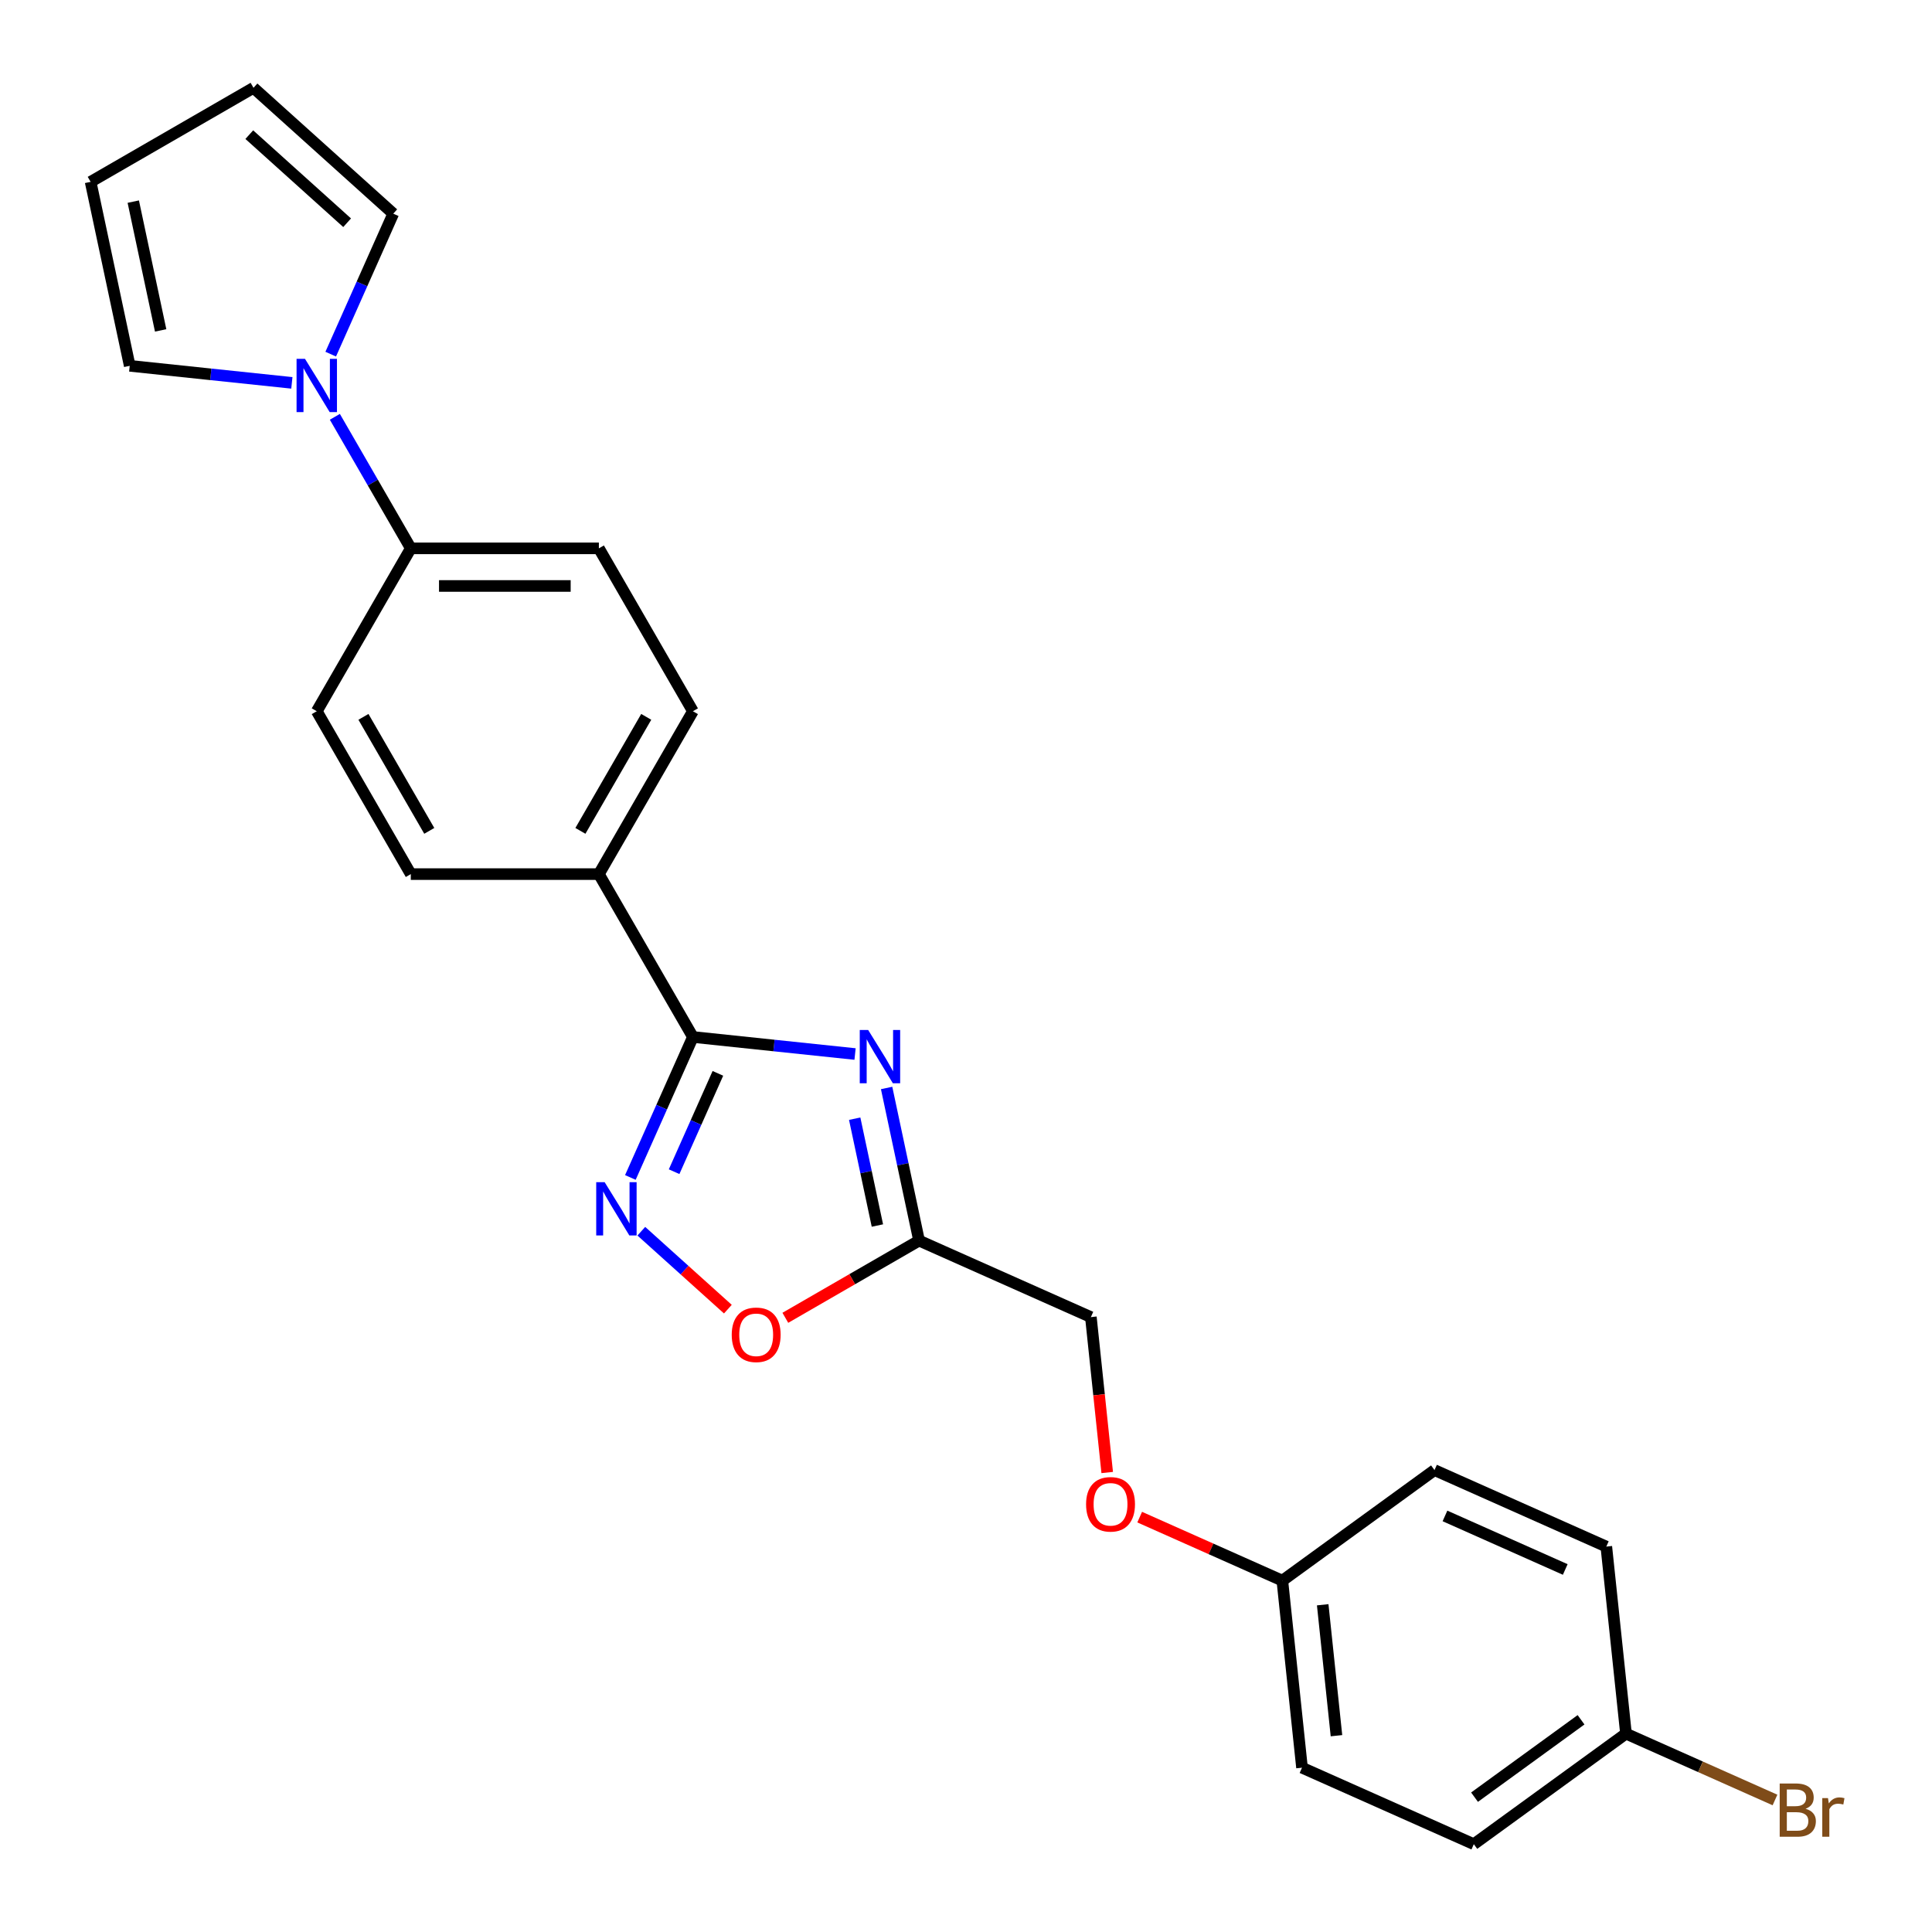 <?xml version='1.0' encoding='iso-8859-1'?>
<svg version='1.1' baseProfile='full'
              xmlns='http://www.w3.org/2000/svg'
                      xmlns:rdkit='http://www.rdkit.org/xml'
                      xmlns:xlink='http://www.w3.org/1999/xlink'
                  xml:space='preserve'
width='1000px' height='1000px' viewBox='0 0 1000 1000'>
<!-- END OF HEADER -->
<rect style='opacity:1.0;fill:#FFFFFF;stroke:none' width='1000' height='1000' x='0' y='0'> </rect>
<path class='bond-0' d='M 442.575,545.562 L 400.613,541.151' style='fill:none;fill-rule:evenodd;stroke:#0000FF;stroke-width:6px;stroke-linecap:butt;stroke-linejoin:miter;stroke-opacity:1' />
<path class='bond-0' d='M 400.613,541.151 L 358.651,536.741' style='fill:none;fill-rule:evenodd;stroke:#000000;stroke-width:6px;stroke-linecap:butt;stroke-linejoin:miter;stroke-opacity:1' />
<path class='bond-2' d='M 458.911,563.134 L 467.307,602.635' style='fill:none;fill-rule:evenodd;stroke:#0000FF;stroke-width:6px;stroke-linecap:butt;stroke-linejoin:miter;stroke-opacity:1' />
<path class='bond-2' d='M 467.307,602.635 L 475.704,642.136' style='fill:none;fill-rule:evenodd;stroke:#000000;stroke-width:6px;stroke-linecap:butt;stroke-linejoin:miter;stroke-opacity:1' />
<path class='bond-2' d='M 442.386,579.032 L 448.264,606.683' style='fill:none;fill-rule:evenodd;stroke:#0000FF;stroke-width:6px;stroke-linecap:butt;stroke-linejoin:miter;stroke-opacity:1' />
<path class='bond-2' d='M 448.264,606.683 L 454.141,634.333' style='fill:none;fill-rule:evenodd;stroke:#000000;stroke-width:6px;stroke-linecap:butt;stroke-linejoin:miter;stroke-opacity:1' />
<path class='bond-1' d='M 358.651,536.741 L 342.464,573.097' style='fill:none;fill-rule:evenodd;stroke:#000000;stroke-width:6px;stroke-linecap:butt;stroke-linejoin:miter;stroke-opacity:1' />
<path class='bond-1' d='M 342.464,573.097 L 326.277,609.453' style='fill:none;fill-rule:evenodd;stroke:#0000FF;stroke-width:6px;stroke-linecap:butt;stroke-linejoin:miter;stroke-opacity:1' />
<path class='bond-1' d='M 371.581,555.567 L 360.25,581.016' style='fill:none;fill-rule:evenodd;stroke:#000000;stroke-width:6px;stroke-linecap:butt;stroke-linejoin:miter;stroke-opacity:1' />
<path class='bond-1' d='M 360.25,581.016 L 348.919,606.465' style='fill:none;fill-rule:evenodd;stroke:#0000FF;stroke-width:6px;stroke-linecap:butt;stroke-linejoin:miter;stroke-opacity:1' />
<path class='bond-5' d='M 358.651,536.741 L 309.977,452.436' style='fill:none;fill-rule:evenodd;stroke:#000000;stroke-width:6px;stroke-linecap:butt;stroke-linejoin:miter;stroke-opacity:1' />
<path class='bond-24' d='M 331.945,637.276 L 354.344,657.445' style='fill:none;fill-rule:evenodd;stroke:#0000FF;stroke-width:6px;stroke-linecap:butt;stroke-linejoin:miter;stroke-opacity:1' />
<path class='bond-24' d='M 354.344,657.445 L 376.744,677.613' style='fill:none;fill-rule:evenodd;stroke:#FF0000;stroke-width:6px;stroke-linecap:butt;stroke-linejoin:miter;stroke-opacity:1' />
<path class='bond-4' d='M 475.704,642.136 L 441.096,662.117' style='fill:none;fill-rule:evenodd;stroke:#000000;stroke-width:6px;stroke-linecap:butt;stroke-linejoin:miter;stroke-opacity:1' />
<path class='bond-4' d='M 441.096,662.117 L 406.488,682.097' style='fill:none;fill-rule:evenodd;stroke:#FF0000;stroke-width:6px;stroke-linecap:butt;stroke-linejoin:miter;stroke-opacity:1' />
<path class='bond-15' d='M 475.704,642.136 L 564.634,681.73' style='fill:none;fill-rule:evenodd;stroke:#000000;stroke-width:6px;stroke-linecap:butt;stroke-linejoin:miter;stroke-opacity:1' />
<path class='bond-3' d='M 173.321,215.741 L 192.976,249.784' style='fill:none;fill-rule:evenodd;stroke:#0000FF;stroke-width:6px;stroke-linecap:butt;stroke-linejoin:miter;stroke-opacity:1' />
<path class='bond-3' d='M 192.976,249.784 L 212.631,283.827' style='fill:none;fill-rule:evenodd;stroke:#000000;stroke-width:6px;stroke-linecap:butt;stroke-linejoin:miter;stroke-opacity:1' />
<path class='bond-7' d='M 151.069,198.168 L 109.107,193.758' style='fill:none;fill-rule:evenodd;stroke:#0000FF;stroke-width:6px;stroke-linecap:butt;stroke-linejoin:miter;stroke-opacity:1' />
<path class='bond-7' d='M 109.107,193.758 L 67.144,189.347' style='fill:none;fill-rule:evenodd;stroke:#000000;stroke-width:6px;stroke-linecap:butt;stroke-linejoin:miter;stroke-opacity:1' />
<path class='bond-8' d='M 171.178,183.305 L 187.365,146.948' style='fill:none;fill-rule:evenodd;stroke:#0000FF;stroke-width:6px;stroke-linecap:butt;stroke-linejoin:miter;stroke-opacity:1' />
<path class='bond-8' d='M 187.365,146.948 L 203.552,110.592' style='fill:none;fill-rule:evenodd;stroke:#000000;stroke-width:6px;stroke-linecap:butt;stroke-linejoin:miter;stroke-opacity:1' />
<path class='bond-11' d='M 309.977,452.436 L 358.651,368.132' style='fill:none;fill-rule:evenodd;stroke:#000000;stroke-width:6px;stroke-linecap:butt;stroke-linejoin:miter;stroke-opacity:1' />
<path class='bond-11' d='M 300.418,430.056 L 334.489,371.043' style='fill:none;fill-rule:evenodd;stroke:#000000;stroke-width:6px;stroke-linecap:butt;stroke-linejoin:miter;stroke-opacity:1' />
<path class='bond-12' d='M 309.977,452.436 L 212.631,452.436' style='fill:none;fill-rule:evenodd;stroke:#000000;stroke-width:6px;stroke-linecap:butt;stroke-linejoin:miter;stroke-opacity:1' />
<path class='bond-6' d='M 212.631,283.827 L 163.958,368.132' style='fill:none;fill-rule:evenodd;stroke:#000000;stroke-width:6px;stroke-linecap:butt;stroke-linejoin:miter;stroke-opacity:1' />
<path class='bond-25' d='M 212.631,283.827 L 309.977,283.827' style='fill:none;fill-rule:evenodd;stroke:#000000;stroke-width:6px;stroke-linecap:butt;stroke-linejoin:miter;stroke-opacity:1' />
<path class='bond-25' d='M 227.233,303.296 L 295.375,303.296' style='fill:none;fill-rule:evenodd;stroke:#000000;stroke-width:6px;stroke-linecap:butt;stroke-linejoin:miter;stroke-opacity:1' />
<path class='bond-10' d='M 67.144,189.347 L 46.905,94.128' style='fill:none;fill-rule:evenodd;stroke:#000000;stroke-width:6px;stroke-linecap:butt;stroke-linejoin:miter;stroke-opacity:1' />
<path class='bond-10' d='M 83.152,171.016 L 68.985,104.363' style='fill:none;fill-rule:evenodd;stroke:#000000;stroke-width:6px;stroke-linecap:butt;stroke-linejoin:miter;stroke-opacity:1' />
<path class='bond-9' d='M 203.552,110.592 L 131.209,45.455' style='fill:none;fill-rule:evenodd;stroke:#000000;stroke-width:6px;stroke-linecap:butt;stroke-linejoin:miter;stroke-opacity:1' />
<path class='bond-9' d='M 179.673,115.29 L 129.033,69.694' style='fill:none;fill-rule:evenodd;stroke:#000000;stroke-width:6px;stroke-linecap:butt;stroke-linejoin:miter;stroke-opacity:1' />
<path class='bond-27' d='M 131.209,45.455 L 46.905,94.128' style='fill:none;fill-rule:evenodd;stroke:#000000;stroke-width:6px;stroke-linecap:butt;stroke-linejoin:miter;stroke-opacity:1' />
<path class='bond-13' d='M 358.651,368.132 L 309.977,283.827' style='fill:none;fill-rule:evenodd;stroke:#000000;stroke-width:6px;stroke-linecap:butt;stroke-linejoin:miter;stroke-opacity:1' />
<path class='bond-14' d='M 212.631,452.436 L 163.958,368.132' style='fill:none;fill-rule:evenodd;stroke:#000000;stroke-width:6px;stroke-linecap:butt;stroke-linejoin:miter;stroke-opacity:1' />
<path class='bond-14' d='M 222.191,430.056 L 188.12,371.043' style='fill:none;fill-rule:evenodd;stroke:#000000;stroke-width:6px;stroke-linecap:butt;stroke-linejoin:miter;stroke-opacity:1' />
<path class='bond-16' d='M 564.634,681.73 L 568.861,721.95' style='fill:none;fill-rule:evenodd;stroke:#000000;stroke-width:6px;stroke-linecap:butt;stroke-linejoin:miter;stroke-opacity:1' />
<path class='bond-16' d='M 568.861,721.95 L 573.089,762.17' style='fill:none;fill-rule:evenodd;stroke:#FF0000;stroke-width:6px;stroke-linecap:butt;stroke-linejoin:miter;stroke-opacity:1' />
<path class='bond-17' d='M 589.898,785.261 L 626.819,801.7' style='fill:none;fill-rule:evenodd;stroke:#FF0000;stroke-width:6px;stroke-linecap:butt;stroke-linejoin:miter;stroke-opacity:1' />
<path class='bond-17' d='M 626.819,801.7 L 663.74,818.138' style='fill:none;fill-rule:evenodd;stroke:#000000;stroke-width:6px;stroke-linecap:butt;stroke-linejoin:miter;stroke-opacity:1' />
<path class='bond-20' d='M 663.74,818.138 L 742.495,760.919' style='fill:none;fill-rule:evenodd;stroke:#000000;stroke-width:6px;stroke-linecap:butt;stroke-linejoin:miter;stroke-opacity:1' />
<path class='bond-21' d='M 663.74,818.138 L 673.915,914.951' style='fill:none;fill-rule:evenodd;stroke:#000000;stroke-width:6px;stroke-linecap:butt;stroke-linejoin:miter;stroke-opacity:1' />
<path class='bond-21' d='M 684.629,830.625 L 691.752,898.394' style='fill:none;fill-rule:evenodd;stroke:#000000;stroke-width:6px;stroke-linecap:butt;stroke-linejoin:miter;stroke-opacity:1' />
<path class='bond-18' d='M 841.601,897.327 L 762.846,954.545' style='fill:none;fill-rule:evenodd;stroke:#000000;stroke-width:6px;stroke-linecap:butt;stroke-linejoin:miter;stroke-opacity:1' />
<path class='bond-18' d='M 818.344,890.158 L 763.215,930.212' style='fill:none;fill-rule:evenodd;stroke:#000000;stroke-width:6px;stroke-linecap:butt;stroke-linejoin:miter;stroke-opacity:1' />
<path class='bond-19' d='M 841.601,897.327 L 880.167,914.497' style='fill:none;fill-rule:evenodd;stroke:#000000;stroke-width:6px;stroke-linecap:butt;stroke-linejoin:miter;stroke-opacity:1' />
<path class='bond-19' d='M 880.167,914.497 L 918.733,931.668' style='fill:none;fill-rule:evenodd;stroke:#7F4C19;stroke-width:6px;stroke-linecap:butt;stroke-linejoin:miter;stroke-opacity:1' />
<path class='bond-26' d='M 841.601,897.327 L 831.425,800.513' style='fill:none;fill-rule:evenodd;stroke:#000000;stroke-width:6px;stroke-linecap:butt;stroke-linejoin:miter;stroke-opacity:1' />
<path class='bond-23' d='M 742.495,760.919 L 831.425,800.513' style='fill:none;fill-rule:evenodd;stroke:#000000;stroke-width:6px;stroke-linecap:butt;stroke-linejoin:miter;stroke-opacity:1' />
<path class='bond-23' d='M 747.916,784.644 L 810.167,812.36' style='fill:none;fill-rule:evenodd;stroke:#000000;stroke-width:6px;stroke-linecap:butt;stroke-linejoin:miter;stroke-opacity:1' />
<path class='bond-22' d='M 673.915,914.951 L 762.846,954.545' style='fill:none;fill-rule:evenodd;stroke:#000000;stroke-width:6px;stroke-linecap:butt;stroke-linejoin:miter;stroke-opacity:1' />
<path  class='atom-0' d='M 449.37 533.132
L 458.404 547.734
Q 459.299 549.175, 460.74 551.784
Q 462.181 554.393, 462.259 554.548
L 462.259 533.132
L 465.919 533.132
L 465.919 560.701
L 462.142 560.701
L 452.446 544.736
Q 451.317 542.867, 450.11 540.725
Q 448.942 538.584, 448.591 537.922
L 448.591 560.701
L 445.009 560.701
L 445.009 533.132
L 449.37 533.132
' fill='#0000FF'/>
<path  class='atom-2' d='M 312.962 611.887
L 321.996 626.489
Q 322.892 627.93, 324.333 630.539
Q 325.773 633.148, 325.851 633.303
L 325.851 611.887
L 329.511 611.887
L 329.511 639.456
L 325.734 639.456
L 316.039 623.491
Q 314.909 621.622, 313.702 619.48
Q 312.534 617.339, 312.184 616.677
L 312.184 639.456
L 308.601 639.456
L 308.601 611.887
L 312.962 611.887
' fill='#0000FF'/>
<path  class='atom-4' d='M 157.864 185.738
L 166.898 200.34
Q 167.793 201.781, 169.234 204.39
Q 170.675 206.999, 170.752 207.155
L 170.752 185.738
L 174.413 185.738
L 174.413 213.307
L 170.636 213.307
L 160.94 197.342
Q 159.811 195.473, 158.604 193.331
Q 157.435 191.19, 157.085 190.528
L 157.085 213.307
L 153.503 213.307
L 153.503 185.738
L 157.864 185.738
' fill='#0000FF'/>
<path  class='atom-5' d='M 378.744 690.887
Q 378.744 684.267, 382.015 680.568
Q 385.286 676.869, 391.399 676.869
Q 397.512 676.869, 400.783 680.568
Q 404.054 684.267, 404.054 690.887
Q 404.054 697.584, 400.744 701.4
Q 397.434 705.177, 391.399 705.177
Q 385.324 705.177, 382.015 701.4
Q 378.744 697.623, 378.744 690.887
M 391.399 702.062
Q 395.604 702.062, 397.863 699.259
Q 400.16 696.416, 400.16 690.887
Q 400.16 685.474, 397.863 682.749
Q 395.604 679.984, 391.399 679.984
Q 387.194 679.984, 384.896 682.71
Q 382.638 685.435, 382.638 690.887
Q 382.638 696.455, 384.896 699.259
Q 387.194 702.062, 391.399 702.062
' fill='#FF0000'/>
<path  class='atom-17' d='M 562.154 778.621
Q 562.154 772.002, 565.425 768.303
Q 568.696 764.603, 574.809 764.603
Q 580.923 764.603, 584.194 768.303
Q 587.465 772.002, 587.465 778.621
Q 587.465 785.319, 584.155 789.135
Q 580.845 792.912, 574.809 792.912
Q 568.735 792.912, 565.425 789.135
Q 562.154 785.358, 562.154 778.621
M 574.809 789.797
Q 579.015 789.797, 581.273 786.993
Q 583.571 784.151, 583.571 778.621
Q 583.571 773.209, 581.273 770.483
Q 579.015 767.718, 574.809 767.718
Q 570.604 767.718, 568.307 770.444
Q 566.048 773.17, 566.048 778.621
Q 566.048 784.189, 568.307 786.993
Q 570.604 789.797, 574.809 789.797
' fill='#FF0000'/>
<path  class='atom-20' d='M 934.562 936.22
Q 937.209 936.96, 938.533 938.595
Q 939.896 940.192, 939.896 942.567
Q 939.896 946.383, 937.443 948.564
Q 935.029 950.705, 930.434 950.705
L 921.167 950.705
L 921.167 923.137
L 929.305 923.137
Q 934.016 923.137, 936.392 925.045
Q 938.767 926.953, 938.767 930.457
Q 938.767 934.624, 934.562 936.22
M 924.866 926.252
L 924.866 934.896
L 929.305 934.896
Q 932.031 934.896, 933.432 933.806
Q 934.873 932.677, 934.873 930.457
Q 934.873 926.252, 929.305 926.252
L 924.866 926.252
M 930.434 947.59
Q 933.121 947.59, 934.562 946.305
Q 936.002 945.02, 936.002 942.567
Q 936.002 940.309, 934.406 939.179
Q 932.848 938.011, 929.85 938.011
L 924.866 938.011
L 924.866 947.59
L 930.434 947.59
' fill='#7F4C19'/>
<path  class='atom-20' d='M 946.165 930.691
L 946.594 933.455
Q 948.696 930.34, 952.123 930.34
Q 953.213 930.34, 954.693 930.73
L 954.109 934.001
Q 952.434 933.611, 951.5 933.611
Q 949.864 933.611, 948.774 934.273
Q 947.723 934.896, 946.866 936.415
L 946.866 950.705
L 943.206 950.705
L 943.206 930.691
L 946.165 930.691
' fill='#7F4C19'/>
</svg>
